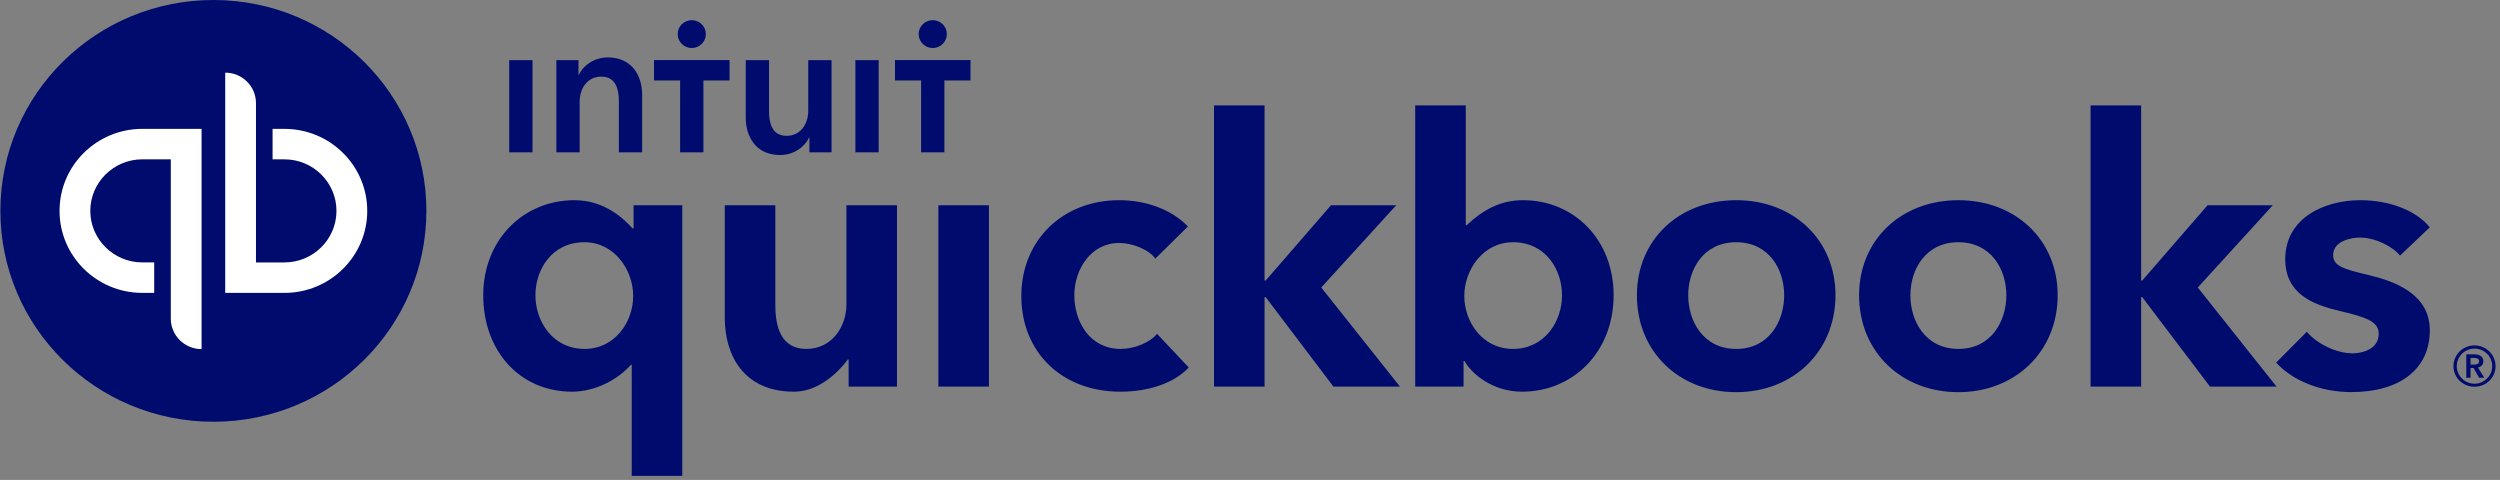<svg width="224" height="43" viewBox="0 0 224 43" fill="none" xmlns="http://www.w3.org/2000/svg">
<rect x="0" y="0" width="224" height="43" fill="#808080" stroke="none"/>
<path d="M222.509 32.365C222.509 31.915 222.121 31.751 221.723 31.751H220.979V33.847H221.36V32.971H221.633L222.129 33.847H222.592L222.021 32.93C222.319 32.865 222.509 32.668 222.509 32.365ZM221.36 32.668V32.071H221.707C221.906 32.071 222.129 32.128 222.129 32.357C222.129 32.611 221.881 32.668 221.666 32.668H221.36ZM221.715 30.949C220.673 30.949 219.83 31.776 219.83 32.808C219.83 33.839 220.673 34.65 221.715 34.65C222.757 34.65 223.601 33.839 223.601 32.808C223.601 31.776 222.757 30.949 221.715 30.949ZM221.715 34.38C220.839 34.38 220.127 33.667 220.127 32.808C220.127 31.939 220.839 31.235 221.715 31.235C222.592 31.235 223.303 31.939 223.303 32.808C223.303 33.667 222.592 34.38 221.715 34.38Z" fill="#000B6E"/>
<path d="M100.408 31.263C97.65 31.263 96.259 28.823 96.259 26.464C96.259 24.105 97.768 21.769 100.275 21.769C101.45 21.769 102.934 22.352 103.517 23.172L106.437 20.291C105.024 18.817 102.771 17.937 100.275 17.937C95.197 17.937 91.511 21.545 91.511 26.516C91.511 31.567 95.156 35.095 100.375 35.095C102.858 35.095 105.152 34.375 106.513 32.927L103.673 29.91C103.017 30.701 101.642 31.263 100.408 31.263ZM84.078 34.638H88.608V18.394H84.078V34.638ZM75.839 27.3C75.839 29.209 74.583 31.263 72.24 31.263C70.435 31.263 69.47 29.988 69.47 27.365V18.394H64.94V28.476C64.94 31.83 66.631 35.095 71.152 35.095C73.284 35.095 75.07 33.433 75.97 32.207H76.037V34.638H80.37V18.394L75.839 18.394V27.3H75.839ZM56.767 20.456H56.666C56.026 19.756 54.292 17.937 51.477 17.937C46.858 17.937 43.298 21.517 43.298 26.451C43.298 31.459 46.583 35.095 51.26 35.095C53.383 35.095 55.378 33.981 56.534 32.685H56.602V42.636H61.132V18.394H56.767V20.456H56.767ZM52.368 31.263C49.566 31.263 47.974 28.842 47.974 26.451C47.974 24.164 49.436 21.703 52.368 21.703C55.065 21.703 56.733 24.201 56.733 26.516C56.733 28.849 55.101 31.263 52.368 31.263ZM155.563 17.937C150.408 17.937 146.667 21.517 146.667 26.451C146.667 31.556 150.491 35.139 155.563 35.139C160.635 35.139 164.459 31.521 164.459 26.451C164.459 21.517 160.718 17.937 155.563 17.937ZM155.563 31.263C152.609 31.263 151.263 28.768 151.263 26.451C151.263 24.164 152.609 21.703 155.563 21.703C158.518 21.703 159.863 24.164 159.863 26.451C159.863 28.768 158.518 31.263 155.563 31.263ZM212.204 24.64C209.872 24.089 209.051 23.793 209.051 22.858C209.051 21.569 210.7 21.286 211.447 21.286C212.853 21.286 214.441 22.117 215.038 22.906L217.709 20.369C216.474 18.832 214.045 17.937 211.48 17.937C208.201 17.937 204.758 19.57 204.758 23.217C204.758 26.349 207.237 27.294 209.664 27.869C212.221 28.459 213.133 28.89 213.133 29.91C213.133 31.413 211.41 31.659 210.817 31.659C209.335 31.659 207.618 30.818 206.691 29.73L203.941 32.49C205.443 34.14 208.015 35.132 210.652 35.132C215.081 35.132 217.709 33.042 217.709 29.593C217.709 26.292 214.493 25.183 212.204 24.64ZM203.639 18.394H197.796L191.947 25.134H191.846V9.443H187.316V34.638H191.846V26.626H191.947L198.015 34.638H203.977L196.924 25.761L203.639 18.394ZM136.457 17.937C134.385 17.937 132.859 18.834 131.418 20.171H131.333V9.443H126.803V34.638H131.135V32.342H131.203C132.224 34 134.254 35.095 136.359 35.095C141.035 35.095 144.581 31.459 144.581 26.451C144.581 21.517 141.077 17.937 136.457 17.937ZM135.567 31.263C132.834 31.263 131.201 28.849 131.201 26.516C131.201 24.201 132.87 21.703 135.567 21.703C138.498 21.703 139.957 24.164 139.957 26.451C139.957 28.842 138.368 31.263 135.567 31.263ZM125.098 18.394H119.255L113.406 25.134H113.305V9.443H108.775V34.638H113.305V26.626H113.406L119.475 34.638H125.437L118.384 25.761L125.098 18.394ZM175.471 17.937C170.316 17.937 166.575 21.517 166.575 26.451C166.575 31.556 170.399 35.139 175.471 35.139C180.543 35.139 184.367 31.521 184.367 26.451C184.367 21.517 180.626 17.937 175.471 17.937ZM175.471 31.263C172.517 31.263 171.171 28.768 171.171 26.451C171.171 24.164 172.517 21.703 175.471 21.703C178.425 21.703 179.771 24.164 179.771 26.451C179.771 28.768 178.425 31.263 175.471 31.263Z" fill="#000B6E"/>
<path d="M19.12 37.789C29.66 37.789 38.204 29.329 38.204 18.894C38.204 8.459 29.66 0 19.12 0C8.58 0 0.035 8.459 0.035 18.894C0.035 29.329 8.58 37.789 19.12 37.789Z" fill="#000B6E"/>
<path d="M5.335 18.894C5.335 22.952 8.658 26.242 12.756 26.242H13.817V23.512H12.756C10.184 23.512 8.091 21.441 8.091 18.894C8.091 16.347 10.184 14.275 12.756 14.275H15.304C15.304 14.275 15.304 28.281 15.304 28.551C15.304 30.058 16.538 31.28 18.061 31.28V11.546C18.061 11.546 15.208 11.546 12.756 11.546C8.658 11.546 5.335 14.836 5.335 18.894ZM25.483 11.547H24.423V14.276H25.483C28.055 14.276 30.148 16.348 30.148 18.895C30.148 21.442 28.055 23.514 25.483 23.514H22.935C22.935 23.514 22.935 9.508 22.935 9.238C22.935 7.731 21.701 6.509 20.179 6.509V26.243C20.179 26.243 23.031 26.243 25.483 26.243C29.582 26.243 32.905 22.953 32.905 18.895C32.905 14.837 29.582 11.547 25.483 11.547Z" fill="white"/>
<path d="M61.983 4.303C62.679 4.303 63.244 3.744 63.244 3.054C63.244 2.365 62.679 1.806 61.983 1.806C61.286 1.806 60.722 2.365 60.722 3.054C60.722 3.744 61.286 4.303 61.983 4.303ZM54.458 5.144C53.224 5.144 52.232 5.885 51.867 6.711H51.832V5.385H49.85V13.649H51.937V9.104C51.937 8.002 52.563 6.866 53.884 6.866C55.224 6.866 55.45 8.088 55.45 9.069V13.649H57.536V8.484C57.536 6.797 56.632 5.144 54.458 5.144ZM45.625 13.649H47.712V5.385H45.625V13.649ZM83.574 4.303C84.271 4.303 84.835 3.744 84.835 3.054C84.835 2.365 84.271 1.806 83.574 1.806C82.878 1.806 82.313 2.365 82.313 3.054C82.313 3.744 82.878 4.303 83.574 4.303ZM80.191 5.38V7.211H82.531V13.649H84.618V7.211H86.957V5.38H80.191ZM76.642 13.649H78.729V5.385H76.642V13.649ZM58.6 7.211H60.939V13.649H63.026V7.211H65.366V5.38H58.6V7.211V7.211ZM72.419 9.931C72.419 11.033 71.792 12.169 70.471 12.169C69.132 12.169 68.906 10.946 68.906 9.965V5.385H66.819V10.55C66.819 12.238 67.723 13.89 69.897 13.89C71.132 13.89 72.124 13.15 72.488 12.323H72.523V13.649H74.506V5.385H72.419V9.931V9.931Z" fill="#000B6E"/>
</svg>
